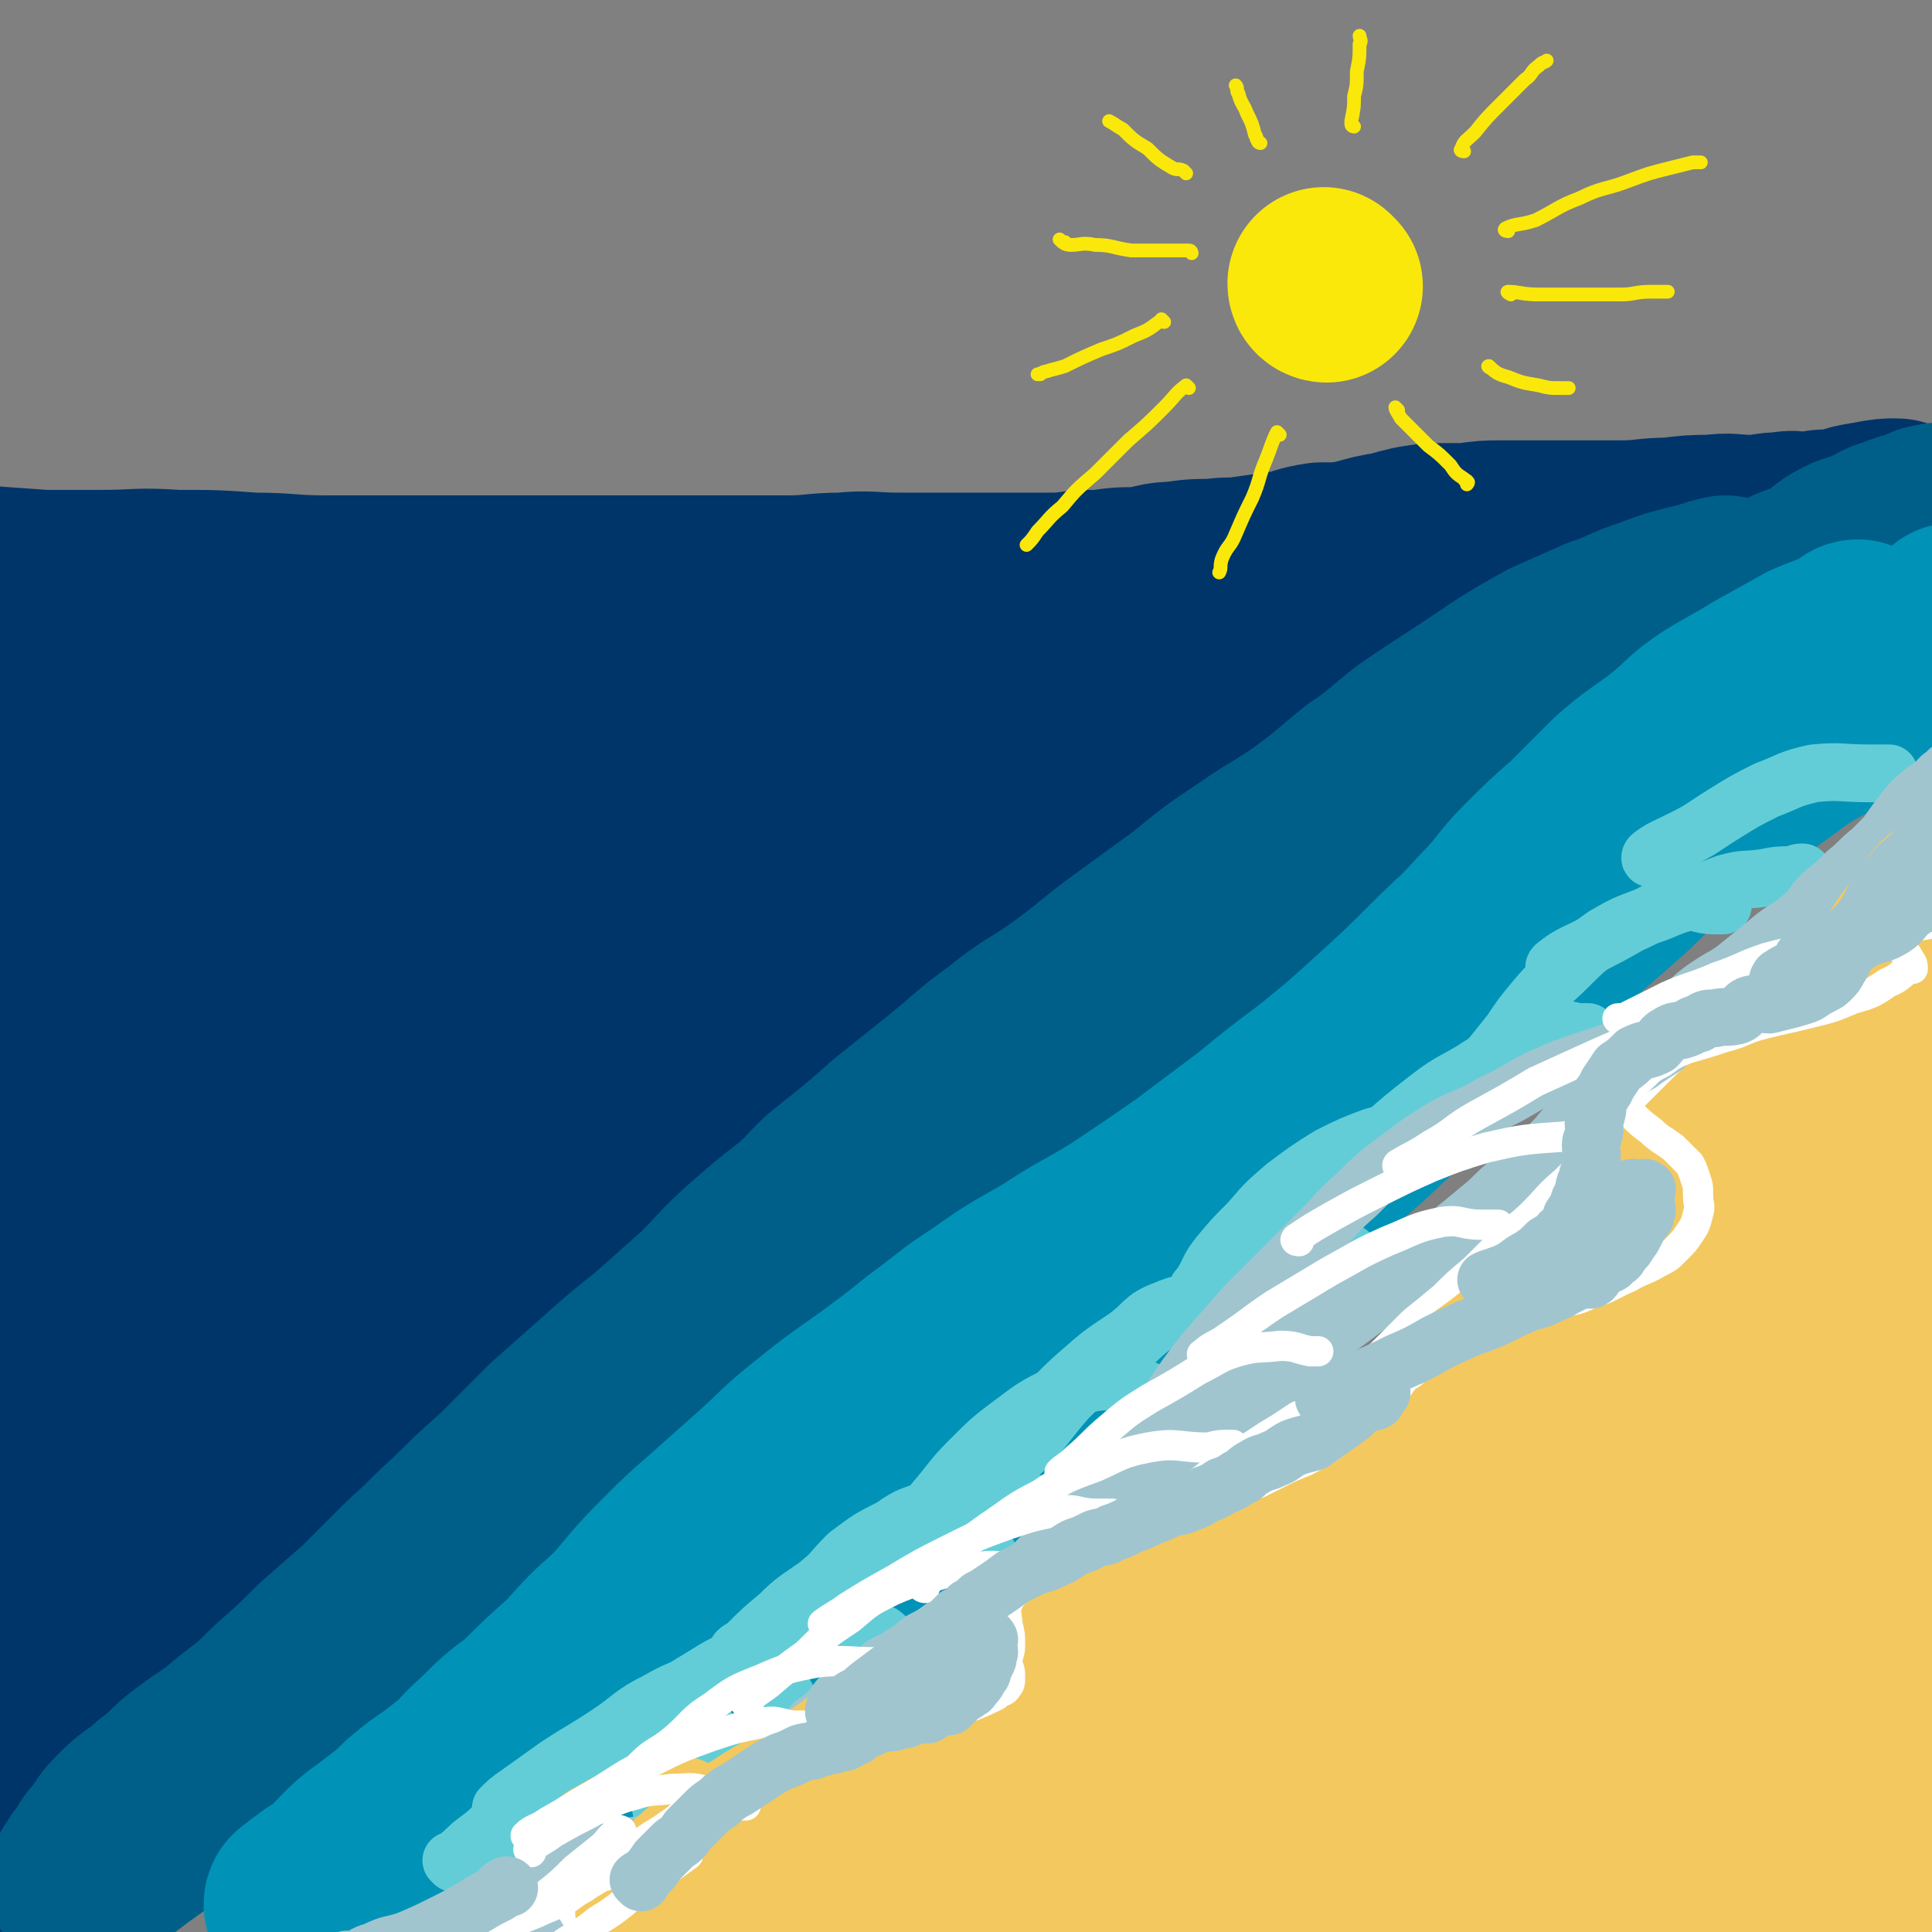 <svg viewBox='0 0 702 702' version='1.1' xmlns='http://www.w3.org/2000/svg' xmlns:xlink='http://www.w3.org/1999/xlink'><rect x="0" y="0" width="702" height="702" fill="#808080" stroke="none"/><g fill='none' stroke='rgb(0,53,106)' stroke-width='70' stroke-linecap='round' stroke-linejoin='round'><path d='M473,213c0,0 -1,-1 -1,-1 -1,0 -1,1 -2,1 -5,0 -5,0 -9,0 -7,0 -7,1 -14,1 -7,0 -7,0 -14,0 -8,0 -8,0 -16,0 -8,0 -8,0 -16,0 -9,0 -9,0 -18,0 -8,0 -8,0 -17,0 -10,0 -10,0 -20,0 -10,0 -10,0 -19,0 -11,0 -11,-1 -21,0 -10,0 -10,1 -20,1 -11,0 -11,0 -22,0 -10,0 -10,0 -21,0 -11,0 -11,0 -23,0 -12,0 -12,0 -24,0 -13,0 -13,0 -26,0 -12,0 -12,0 -25,0 -13,0 -13,0 -26,0 -14,0 -14,-1 -27,-1 -14,-1 -14,-1 -28,-1 -14,-1 -14,0 -27,0 -11,0 -11,0 -21,0 -14,-1 -15,-1 -27,-2 '/><path d='M484,220c0,0 -1,-1 -1,-1 0,0 0,1 -1,1 -4,4 -3,4 -7,8 -6,6 -6,5 -12,11 -6,5 -6,6 -12,11 -7,7 -7,7 -14,12 -8,7 -9,6 -17,13 -7,6 -7,6 -14,12 -8,7 -9,7 -17,13 -8,6 -8,6 -17,12 -8,7 -7,7 -16,13 -8,6 -9,4 -18,10 -9,7 -9,8 -18,15 -9,7 -9,7 -18,14 -9,7 -9,6 -18,13 -10,8 -10,8 -20,15 -10,8 -10,9 -20,17 -9,7 -9,7 -18,15 -8,7 -8,7 -17,15 -8,7 -9,7 -18,15 -8,7 -8,8 -16,16 -9,7 -9,7 -17,15 -8,7 -8,8 -15,16 -8,8 -8,8 -15,16 -7,7 -7,7 -14,14 -7,7 -7,7 -14,15 -7,7 -8,6 -15,14 -7,7 -7,7 -14,14 -6,7 -6,7 -12,13 -6,7 -6,7 -11,15 -5,6 -4,7 -9,14 -4,6 -3,6 -8,11 -5,7 -4,7 -10,13 -7,8 -7,7 -14,15 -9,8 -10,9 -17,17 '/><path d='M388,215c0,0 -2,-1 -1,-1 5,-1 6,-1 13,-1 7,-1 7,-1 14,-1 7,-1 7,-2 13,-2 7,-1 7,-1 14,-1 6,-1 6,0 12,-1 7,-1 7,-1 14,-2 6,-1 6,-2 13,-3 7,0 7,0 13,-1 7,-2 7,-2 13,-3 7,-2 7,-2 14,-3 7,0 7,0 13,0 7,-1 7,-1 13,-1 7,0 7,0 14,0 7,0 7,0 13,0 8,0 8,0 16,0 9,0 9,-1 18,-1 8,-1 8,-1 15,-1 7,-1 7,0 14,0 6,0 6,-1 12,-1 4,-1 4,0 9,0 3,0 3,-1 7,-1 3,0 3,0 7,0 3,0 3,0 7,-1 3,-1 2,-2 6,-2 1,-1 2,0 3,0 1,0 3,-1 2,-1 -3,0 -4,0 -9,1 -6,1 -6,1 -12,3 -9,3 -9,4 -19,7 -9,4 -9,3 -18,6 -10,4 -11,3 -20,7 -11,4 -10,5 -21,8 -9,4 -10,4 -19,7 -11,4 -11,4 -20,8 -10,5 -10,5 -19,10 -10,4 -10,4 -19,9 -10,6 -10,6 -20,12 -11,6 -11,6 -21,12 -10,6 -10,6 -20,12 -11,6 -11,6 -21,13 -10,7 -10,7 -20,15 -10,7 -10,7 -19,14 -10,7 -10,8 -20,15 -10,7 -10,7 -20,14 -11,8 -11,8 -21,16 -11,8 -11,8 -21,16 -11,9 -11,9 -22,18 -12,10 -12,9 -23,19 -12,10 -12,11 -23,20 -12,10 -12,9 -23,18 -12,9 -12,9 -23,18 -12,9 -12,9 -24,18 -12,9 -12,9 -24,18 -12,8 -12,8 -24,16 -12,8 -12,8 -24,16 -12,7 -12,7 -24,12 -10,5 -10,5 -21,9 -8,4 -8,3 -15,7 -6,3 -6,3 -12,6 -7,3 -7,2 -14,5 -13,6 -14,7 -25,12 '/><path d='M29,229c0,0 0,-1 -1,-1 0,3 0,4 0,9 0,10 0,10 0,21 -1,14 -1,14 -2,27 -2,13 -2,13 -4,26 -2,13 -2,13 -4,25 -2,13 -2,13 -4,26 -3,13 -3,13 -5,27 -2,13 -2,13 -3,27 -1,15 -2,15 -2,29 0,13 -1,13 0,26 1,12 1,12 2,25 1,11 2,11 3,22 2,8 1,8 3,16 2,7 2,7 4,13 1,4 1,4 3,7 1,1 2,1 3,1 4,-2 5,-2 7,-6 8,-9 7,-10 13,-20 8,-14 7,-14 15,-28 8,-17 8,-17 17,-34 8,-16 8,-16 18,-31 10,-16 9,-16 20,-31 10,-15 10,-15 22,-28 13,-14 13,-14 27,-27 16,-13 16,-13 33,-25 16,-11 16,-11 32,-21 17,-11 17,-12 35,-22 15,-8 15,-8 31,-15 14,-6 14,-5 29,-12 11,-5 11,-6 23,-11 8,-4 9,-3 17,-7 6,-2 6,-2 11,-3 2,-1 2,-1 4,-1 0,0 -1,0 -1,0 -2,-2 -2,-4 -5,-4 -9,-3 -10,-2 -20,-2 -16,-1 -16,-1 -33,0 -19,1 -19,1 -38,4 -20,3 -20,3 -40,8 -20,6 -20,6 -39,12 -18,6 -18,7 -36,13 -17,5 -17,6 -33,10 -15,5 -15,4 -31,7 -14,3 -14,2 -28,4 -11,1 -11,1 -21,2 -6,0 -6,0 -12,0 -1,0 -2,0 -3,0 0,0 0,0 0,0 2,-1 2,-2 4,-2 13,-3 13,-3 27,-5 19,-2 19,-2 38,-3 23,0 23,0 46,0 22,-1 22,-1 45,-2 19,-2 19,-1 39,-4 18,-1 18,-2 36,-5 14,-2 13,-2 27,-6 10,-2 10,-2 20,-5 4,-1 5,-2 9,-3 0,0 0,0 -1,0 -3,-1 -3,-2 -7,-1 -13,1 -13,1 -26,5 -20,7 -20,7 -39,16 -22,10 -23,10 -44,23 -22,14 -22,14 -43,30 -22,17 -23,17 -43,36 -19,18 -19,19 -36,39 -13,15 -14,15 -25,31 -6,9 -7,9 -9,19 -1,3 0,6 3,6 13,-1 16,-1 29,-8 26,-12 25,-15 49,-30 30,-19 30,-18 59,-38 27,-18 26,-19 53,-38 24,-17 24,-17 47,-34 19,-14 19,-14 37,-27 13,-8 12,-8 25,-16 4,-3 5,-3 9,-4 0,-1 -1,0 -1,0 -9,8 -8,9 -18,17 -17,16 -18,15 -36,31 -23,19 -23,19 -47,38 -25,20 -25,21 -50,41 -22,18 -23,17 -45,35 -16,13 -15,14 -32,27 -9,8 -9,7 -19,14 -4,3 -4,3 -7,5 -1,0 0,0 0,-1 4,-8 3,-9 7,-18 10,-18 11,-18 22,-36 12,-21 12,-21 23,-42 8,-18 10,-17 15,-36 4,-12 5,-13 4,-26 -1,-10 -1,-12 -8,-19 -6,-8 -8,-8 -18,-11 -14,-4 -16,-4 -30,-2 -18,2 -19,3 -35,12 -18,10 -19,10 -32,26 -15,17 -14,19 -23,39 -9,20 -10,20 -15,42 -4,20 -2,20 -2,41 0,17 0,17 2,34 2,12 2,12 4,24 2,10 2,11 5,20 3,9 5,8 9,16 1,3 0,3 1,6 '/><path d='M90,293c0,0 0,-1 -1,-1 0,0 0,1 0,2 -2,8 -1,8 -3,16 -3,10 -3,9 -6,19 -1,6 -1,6 -1,12 0,3 0,3 0,5 0,0 0,0 0,0 9,-4 10,-3 19,-8 15,-8 14,-9 29,-18 10,-7 9,-7 20,-14 4,-2 4,-2 8,-4 0,-1 0,0 0,0 -5,8 -4,8 -10,16 -12,15 -12,14 -26,28 -13,14 -13,13 -26,27 -8,10 -8,10 -16,20 -3,3 -4,4 -6,7 -1,0 0,0 0,0 '/></g>
<g fill='none' stroke='rgb(0,95,137)' stroke-width='70' stroke-linecap='round' stroke-linejoin='round'><path d='M628,216c-1,0 -1,-1 -1,-1 -5,1 -6,2 -11,3 -8,2 -8,2 -16,5 -9,3 -9,4 -18,7 -9,4 -9,4 -18,8 -9,5 -9,5 -17,10 -16,11 -17,11 -33,22 -9,7 -9,8 -18,14 -10,8 -9,8 -20,16 -10,7 -10,6 -20,13 -12,8 -12,8 -23,17 -11,8 -11,8 -22,16 -11,8 -11,9 -22,17 -11,8 -12,7 -23,16 -11,8 -10,8 -21,17 -10,8 -10,8 -20,16 -9,8 -9,8 -19,16 -8,6 -7,7 -15,14 -9,7 -9,7 -17,14 -9,8 -9,9 -17,17 -9,8 -9,8 -18,16 -10,8 -10,8 -19,16 -9,8 -9,8 -18,16 -9,9 -9,9 -18,18 -9,8 -9,8 -17,16 -8,7 -8,8 -16,15 -9,9 -9,9 -17,17 -8,7 -8,7 -16,14 -8,8 -8,8 -16,15 -7,7 -7,7 -15,13 -8,7 -8,6 -16,12 -7,5 -6,6 -13,11 -5,5 -6,4 -11,9 -4,4 -4,4 -7,9 -3,3 -3,3 -5,7 -2,2 -2,2 -3,4 -1,1 -2,3 -1,3 3,-2 5,-4 9,-8 8,-6 8,-6 15,-11 10,-8 10,-9 20,-16 12,-10 12,-9 24,-19 15,-11 14,-11 29,-22 14,-11 15,-11 30,-22 15,-11 15,-11 29,-22 14,-10 14,-10 28,-20 14,-11 14,-10 28,-21 15,-11 15,-11 29,-23 15,-12 15,-12 30,-25 14,-11 14,-11 28,-23 13,-11 13,-11 26,-23 13,-11 13,-11 26,-22 12,-10 12,-10 24,-20 12,-11 12,-11 25,-21 12,-9 12,-9 24,-18 12,-9 12,-9 25,-17 12,-9 12,-9 24,-17 11,-8 11,-8 22,-16 10,-8 10,-8 21,-16 9,-7 8,-7 17,-14 8,-6 8,-5 15,-11 7,-5 7,-6 14,-11 7,-5 7,-4 14,-9 8,-5 7,-5 15,-10 7,-4 7,-3 14,-7 6,-3 6,-3 13,-7 6,-3 6,-2 12,-5 5,-3 4,-4 10,-7 4,-2 4,-1 8,-3 5,-2 5,-3 9,-4 5,-2 5,-2 10,-3 2,-1 2,-2 5,-2 2,-1 2,0 3,0 1,0 1,0 2,0 '/></g>
<g fill='none' stroke='rgb(0,147,183)' stroke-width='70' stroke-linecap='round' stroke-linejoin='round'><path d='M676,232c-1,0 -1,-1 -1,-1 -1,0 -1,1 -2,2 -7,3 -8,3 -15,6 -9,5 -9,5 -18,10 -8,5 -9,5 -17,10 -9,6 -8,7 -17,14 -8,6 -9,6 -17,13 -8,8 -8,8 -16,16 -8,7 -8,7 -16,15 -8,8 -7,9 -16,18 -8,9 -9,9 -18,18 -10,10 -10,10 -21,20 -11,10 -11,10 -22,19 -12,9 -12,9 -23,18 -12,9 -12,9 -24,18 -13,9 -13,9 -25,17 -13,8 -13,7 -25,15 -12,7 -13,7 -24,15 -11,7 -11,8 -22,16 -10,8 -10,8 -21,16 -10,7 -10,7 -20,15 -10,8 -9,8 -19,17 -9,8 -9,8 -18,16 -8,7 -8,7 -16,15 -9,9 -9,10 -17,19 -9,8 -9,8 -17,17 -9,8 -9,8 -17,16 -8,6 -8,6 -15,13 -7,6 -6,7 -13,12 -6,5 -6,4 -12,9 -5,4 -4,4 -9,8 -4,3 -4,3 -8,6 -4,3 -4,3 -8,7 -3,3 -3,4 -7,7 -3,2 -3,1 -6,4 -2,1 -2,1 -3,3 -1,0 -2,0 -2,1 1,1 1,2 3,3 5,1 6,1 11,-1 9,-2 9,-2 18,-7 12,-6 12,-7 23,-14 12,-8 12,-8 23,-16 11,-7 11,-7 22,-15 11,-8 11,-8 22,-16 12,-9 12,-9 23,-17 12,-8 12,-8 24,-17 13,-9 13,-8 25,-18 12,-8 12,-8 23,-17 12,-9 12,-9 23,-19 12,-9 12,-9 23,-19 12,-10 12,-10 23,-20 12,-10 12,-9 24,-20 12,-10 11,-11 23,-22 11,-10 11,-11 22,-21 10,-9 11,-9 22,-19 10,-8 9,-8 19,-17 10,-9 10,-9 20,-17 8,-8 8,-8 15,-16 8,-8 7,-9 15,-16 7,-8 8,-7 15,-14 8,-7 8,-7 16,-14 8,-7 8,-8 16,-15 9,-8 9,-8 18,-15 10,-8 10,-7 20,-14 10,-7 10,-8 21,-14 10,-7 11,-5 21,-12 8,-6 7,-6 14,-13 7,-8 8,-9 14,-15 '/></g>
<g fill='none' stroke='rgb(99,205,215)' stroke-width='21' stroke-linecap='round' stroke-linejoin='round'><path d='M165,677c0,0 -1,-1 -1,-1 0,0 1,0 2,-1 4,-3 3,-3 7,-6 4,-3 4,-3 8,-7 5,-4 5,-5 10,-9 5,-4 5,-3 10,-6 5,-2 5,-3 9,-5 4,-1 4,-1 8,-1 4,-1 4,0 7,0 3,0 4,-2 6,0 3,1 3,2 5,5 2,3 2,3 3,6 1,4 1,4 2,9 0,3 0,3 0,7 0,1 0,2 0,2 0,1 0,0 0,-1 '/><path d='M176,672c0,0 -1,-1 -1,-1 1,-1 2,0 3,-1 5,-4 5,-4 11,-8 7,-6 7,-6 15,-12 8,-6 7,-7 16,-12 7,-5 7,-5 16,-8 5,-2 6,-1 11,-2 4,0 5,-1 8,1 4,1 4,1 7,4 2,2 2,2 4,5 2,3 2,4 4,7 0,0 0,0 1,1 '/><path d='M183,658c0,0 -1,-1 -1,-1 2,-2 3,-3 6,-5 7,-5 7,-5 14,-10 9,-6 10,-6 19,-12 9,-6 8,-7 18,-12 7,-4 8,-4 16,-7 6,-2 6,-2 12,-2 5,-1 5,-1 9,0 3,0 4,1 6,3 3,3 4,4 5,8 1,5 0,5 1,10 0,2 0,2 1,4 '/><path d='M233,624c0,0 -1,-1 -1,-1 3,-2 4,-1 8,-4 7,-4 7,-5 14,-9 8,-5 8,-5 17,-9 8,-4 8,-5 17,-7 7,-2 7,-1 15,-2 6,0 6,0 13,1 4,0 4,0 7,3 3,2 3,3 5,6 1,3 0,3 1,6 0,1 0,1 0,2 '/><path d='M269,601c0,0 -1,-1 -1,-1 1,-1 2,-1 4,-3 5,-5 5,-5 11,-10 6,-6 7,-6 14,-11 7,-6 7,-6 15,-11 7,-5 7,-5 16,-8 6,-2 7,-2 14,-1 6,0 7,-1 11,2 4,2 3,4 6,7 1,1 1,1 1,2 '/><path d='M285,592c0,0 -1,0 -1,-1 1,-1 2,-1 3,-3 5,-5 5,-5 9,-10 6,-6 6,-7 12,-13 8,-6 8,-6 16,-10 7,-5 7,-4 15,-7 7,-2 7,-3 15,-4 7,0 7,0 14,1 4,0 5,0 9,2 3,1 3,1 5,4 1,2 0,3 0,5 1,1 1,1 2,2 0,0 0,0 0,0 '/><path d='M333,556c0,0 -1,0 -1,-1 3,-5 4,-5 8,-10 6,-7 6,-8 12,-14 8,-8 8,-8 16,-14 8,-6 8,-6 16,-10 8,-3 8,-4 16,-5 6,0 6,0 12,2 5,1 6,1 10,5 3,3 2,3 5,7 1,1 1,1 1,3 1,0 0,0 0,-1 '/><path d='M359,537c0,0 -1,0 -1,-1 3,-4 3,-5 7,-9 6,-7 6,-7 12,-13 8,-8 7,-8 15,-15 8,-7 8,-7 17,-13 7,-5 6,-7 14,-10 7,-3 7,-2 14,-3 6,0 6,1 11,1 2,0 2,0 3,0 '/><path d='M365,535c0,0 -1,0 -1,-1 4,-4 5,-4 10,-9 7,-8 7,-9 14,-17 9,-9 10,-8 20,-16 9,-9 9,-9 20,-16 10,-7 10,-8 21,-13 9,-5 9,-5 18,-8 7,-1 8,0 15,0 3,0 4,-1 7,0 1,0 1,0 2,1 2,2 2,2 3,5 1,1 1,1 1,2 '/><path d='M436,470c0,0 -1,0 -1,-1 0,-1 1,-1 2,-3 3,-5 2,-5 6,-10 5,-6 5,-6 11,-12 6,-7 6,-7 13,-13 8,-6 8,-6 16,-11 8,-4 8,-4 16,-7 7,-2 7,-1 14,-1 5,-1 5,-1 11,0 2,0 2,0 4,2 1,0 2,1 2,1 0,0 -1,0 -1,0 '/><path d='M465,449c0,0 -2,0 -1,-1 3,-4 4,-4 8,-8 6,-6 7,-5 13,-11 8,-8 8,-8 16,-15 9,-8 9,-8 18,-15 9,-7 10,-6 19,-12 8,-5 8,-5 16,-9 6,-2 6,-2 13,-4 4,0 4,1 8,1 1,0 1,0 2,0 '/><path d='M542,386c0,0 -1,0 -1,-1 0,0 0,0 0,0 4,-5 4,-5 8,-10 4,-6 4,-6 9,-12 5,-6 6,-6 12,-12 6,-6 6,-6 13,-11 7,-4 7,-4 15,-7 7,-2 7,-3 14,-5 5,-1 5,1 11,1 1,0 2,0 3,0 '/><path d='M566,352c0,0 -2,0 -1,-1 5,-4 6,-4 12,-7 8,-4 8,-4 15,-8 9,-4 9,-5 18,-9 9,-3 9,-3 17,-6 7,-2 7,-1 14,-2 5,-1 5,-1 11,-1 1,-1 2,-1 3,-1 0,0 0,0 0,0 '/><path d='M601,312c-1,0 -2,0 -1,-1 4,-3 5,-3 11,-6 8,-4 7,-4 15,-9 8,-5 8,-5 16,-9 8,-3 8,-4 17,-6 10,-1 10,0 20,0 4,0 4,0 7,0 1,0 0,0 0,0 '/></g>
<g fill='none' stroke='rgb(160,197,207)' stroke-width='21' stroke-linecap='round' stroke-linejoin='round'><path d='M194,692c0,0 -1,-1 -1,-1 1,-1 2,-1 4,-3 3,-2 3,-2 6,-5 3,-2 3,-2 7,-5 3,-1 3,-1 6,-3 3,-1 3,-1 6,-2 3,-1 4,-1 7,-2 4,-1 4,0 8,-2 5,-1 5,-1 9,-4 5,-2 4,-2 9,-5 5,-2 5,-2 9,-5 5,-3 5,-3 9,-7 4,-4 4,-4 8,-8 4,-3 4,-3 8,-7 4,-3 3,-3 7,-7 3,-2 3,-2 6,-5 2,-2 1,-2 4,-5 2,-2 2,-2 5,-4 5,-3 5,-3 10,-7 3,-2 4,-1 7,-4 4,-2 3,-2 7,-5 4,-2 4,-2 8,-5 4,-2 5,-2 9,-5 4,-2 4,-3 8,-6 4,-3 4,-3 9,-6 4,-2 5,-2 9,-5 4,-2 4,-2 8,-6 4,-3 4,-3 8,-7 4,-4 5,-3 9,-8 4,-4 4,-4 8,-9 4,-4 4,-4 8,-8 3,-3 3,-3 7,-7 3,-3 3,-3 7,-6 3,-3 3,-3 7,-6 4,-3 4,-3 8,-7 3,-3 3,-3 7,-6 4,-3 5,-2 9,-6 4,-3 4,-4 8,-7 5,-4 5,-3 10,-7 5,-4 5,-4 11,-8 5,-4 5,-3 11,-7 5,-3 6,-3 11,-7 6,-4 6,-4 12,-9 5,-4 5,-4 11,-9 5,-4 5,-5 10,-9 5,-4 5,-3 10,-8 4,-4 3,-4 8,-9 3,-4 4,-4 8,-8 3,-4 3,-4 6,-8 3,-3 3,-3 7,-7 3,-4 3,-4 6,-8 4,-4 4,-4 9,-8 4,-3 4,-3 8,-7 5,-4 5,-5 11,-9 6,-4 6,-3 12,-8 5,-4 5,-4 11,-9 5,-4 5,-3 11,-8 4,-3 3,-4 7,-8 5,-4 5,-4 9,-8 5,-4 4,-4 9,-8 3,-3 3,-3 7,-7 4,-3 5,-3 8,-7 4,-2 4,-2 6,-6 2,-2 2,-2 3,-5 1,-2 2,-2 3,-3 1,-1 1,-1 1,-1 0,0 0,0 -1,1 -6,6 -7,5 -13,11 -8,10 -7,10 -15,20 -8,10 -7,10 -16,19 -7,10 -7,10 -16,19 -7,7 -7,7 -16,12 -8,5 -8,5 -17,9 -9,5 -9,5 -19,8 -9,3 -9,3 -18,6 -9,3 -9,3 -18,7 -8,4 -8,5 -17,9 -8,5 -9,4 -18,9 -8,5 -8,5 -16,11 -8,6 -8,6 -15,13 -7,6 -7,7 -13,13 -7,7 -7,7 -14,14 -7,7 -7,7 -14,14 -7,8 -7,8 -14,16 -7,9 -7,9 -13,18 -6,8 -6,8 -12,16 -6,8 -5,9 -11,16 -6,8 -7,7 -13,14 -6,6 -6,6 -12,12 -7,7 -6,8 -13,14 -7,7 -7,6 -14,12 -7,6 -7,7 -14,13 -7,6 -7,5 -14,10 -7,5 -7,6 -14,11 -7,6 -7,6 -14,11 -8,5 -8,5 -16,10 -8,5 -8,5 -16,9 -9,4 -9,4 -17,8 -7,3 -7,4 -14,7 -6,3 -7,2 -13,5 -6,2 -5,3 -11,6 -4,2 -4,2 -9,5 -3,2 -3,1 -6,4 -3,1 -2,2 -4,4 -2,1 -2,1 -3,3 -1,0 -1,0 -1,1 -1,0 -2,1 -1,1 3,-1 4,-1 8,-3 8,-3 7,-4 14,-8 11,-6 11,-5 21,-11 10,-7 10,-8 20,-15 9,-7 10,-7 19,-14 8,-5 7,-5 15,-10 9,-7 10,-6 20,-13 2,-2 2,-2 4,-4 11,-8 11,-8 21,-15 12,-8 12,-8 23,-16 10,-8 10,-8 20,-16 12,-9 12,-9 23,-18 11,-9 11,-9 22,-18 11,-9 11,-8 21,-16 11,-8 11,-8 21,-16 10,-8 9,-8 19,-16 8,-7 9,-7 17,-13 8,-6 8,-6 16,-12 8,-6 8,-6 16,-12 7,-6 7,-6 14,-12 7,-5 7,-5 14,-11 7,-5 7,-5 14,-11 7,-6 6,-6 13,-12 6,-6 6,-6 13,-12 6,-6 6,-6 12,-12 5,-6 5,-6 11,-12 5,-5 5,-5 11,-10 5,-5 5,-5 11,-10 5,-4 5,-4 11,-9 4,-3 5,-3 10,-7 5,-3 4,-4 10,-8 5,-3 5,-3 11,-6 6,-3 5,-3 12,-7 4,-2 5,-2 10,-3 4,-2 5,-3 9,-4 '/></g>
<g fill='none' stroke='rgb(255,255,255)' stroke-width='21' stroke-linecap='round' stroke-linejoin='round'><path d='M214,694c0,0 -1,-1 -1,-1 1,0 2,1 3,0 5,-2 4,-3 9,-6 7,-4 7,-3 13,-7 8,-5 8,-5 16,-10 8,-5 8,-4 16,-9 7,-4 7,-4 14,-9 7,-4 7,-4 13,-9 7,-5 7,-5 13,-10 6,-5 6,-5 12,-10 6,-5 6,-6 12,-11 6,-5 6,-5 13,-10 6,-4 6,-4 12,-8 7,-4 6,-4 13,-9 6,-4 6,-4 13,-8 6,-4 6,-4 13,-8 7,-4 7,-4 13,-8 6,-3 6,-3 11,-7 5,-3 5,-3 10,-7 5,-3 5,-3 10,-7 5,-3 5,-3 10,-7 5,-3 5,-3 11,-7 5,-3 5,-3 11,-7 5,-3 6,-3 11,-7 6,-4 5,-4 11,-9 5,-4 6,-4 11,-9 5,-5 5,-5 10,-10 5,-4 5,-4 11,-9 5,-5 5,-5 11,-10 5,-5 5,-5 11,-11 5,-5 6,-5 11,-10 5,-5 5,-6 11,-11 4,-4 4,-4 9,-8 4,-4 5,-4 10,-8 4,-4 4,-4 9,-8 4,-4 5,-3 10,-7 6,-4 6,-4 13,-8 6,-3 6,-3 13,-7 6,-3 6,-3 12,-7 5,-3 5,-4 10,-8 5,-4 5,-4 10,-8 5,-4 4,-5 10,-9 5,-4 6,-3 11,-8 5,-4 5,-4 10,-10 3,-4 3,-4 5,-9 2,-3 2,-3 3,-6 1,-4 1,-4 2,-8 '/></g>
<g fill='none' stroke='rgb(243,200,95)' stroke-width='70' stroke-linecap='round' stroke-linejoin='round'><path d='M245,695c0,0 -1,-1 -1,-1 0,0 1,1 2,0 4,-3 4,-3 8,-7 6,-5 6,-6 12,-10 7,-6 8,-5 15,-10 8,-5 8,-4 15,-9 8,-5 7,-5 14,-10 7,-5 7,-5 14,-9 8,-5 8,-5 15,-9 7,-4 7,-3 14,-7 8,-5 8,-5 16,-10 9,-5 9,-4 17,-9 9,-5 9,-5 18,-10 9,-5 9,-5 18,-11 9,-5 9,-5 17,-10 9,-5 9,-5 17,-10 9,-5 9,-4 18,-9 9,-5 9,-5 17,-10 7,-4 8,-3 15,-7 7,-3 7,-3 14,-8 6,-4 6,-4 12,-8 6,-4 6,-4 12,-8 6,-4 6,-4 12,-8 5,-4 5,-4 11,-8 5,-4 5,-3 11,-7 4,-3 4,-3 8,-6 3,-2 3,-2 7,-5 3,-3 3,-3 7,-6 3,-3 3,-3 6,-6 4,-3 5,-2 9,-6 3,-3 3,-3 7,-7 3,-3 4,-3 8,-7 3,-3 3,-4 6,-8 4,-4 5,-4 9,-9 3,-4 3,-5 6,-9 5,-5 5,-5 9,-10 4,-5 4,-5 8,-10 3,-5 3,-5 8,-11 3,-5 4,-5 7,-10 5,-6 4,-6 8,-12 4,-5 5,-5 8,-10 4,-4 4,-4 6,-9 2,-3 1,-4 2,-8 1,-2 0,-2 1,-5 0,-1 1,-1 1,-3 0,-2 1,-4 0,-3 -3,2 -3,5 -6,9 -4,5 -5,5 -8,10 -5,7 -4,7 -8,13 -5,7 -5,7 -10,13 -6,7 -6,8 -13,15 -7,7 -7,7 -15,13 -8,7 -8,6 -16,13 -7,7 -7,7 -14,14 -6,7 -6,7 -11,13 -6,7 -6,7 -12,13 -7,7 -7,7 -14,13 -6,6 -6,6 -12,12 -7,6 -7,6 -13,12 -7,6 -7,6 -14,11 -5,5 -5,4 -10,9 -4,3 -5,3 -8,7 -2,2 -2,2 -3,4 0,0 0,0 0,0 2,0 2,0 3,0 10,-2 11,-1 19,-5 13,-5 12,-6 24,-13 12,-8 12,-9 24,-17 13,-9 14,-8 27,-17 11,-8 10,-9 21,-17 9,-7 9,-7 17,-13 5,-4 5,-4 11,-9 2,-2 2,-2 4,-5 1,-1 1,-1 2,-1 1,-1 1,-1 1,0 1,3 1,3 1,7 0,8 0,8 0,16 0,10 0,10 0,20 0,9 0,9 0,19 0,10 0,10 -1,20 0,9 -1,9 -1,19 0,9 0,9 0,18 0,9 0,9 -1,18 0,9 -1,9 -1,18 -1,8 -1,8 -1,17 0,8 0,8 -1,16 0,8 0,8 -1,15 0,6 0,6 -1,11 -1,6 -1,6 -3,11 -2,5 -2,6 -5,10 -5,5 -5,5 -12,8 -8,4 -9,4 -18,7 -13,4 -14,3 -27,6 -15,3 -15,3 -31,6 -17,3 -17,3 -34,6 -17,3 -17,3 -35,6 -17,2 -17,2 -35,5 -17,2 -17,2 -33,4 -16,1 -16,1 -31,2 -14,0 -14,0 -28,0 -13,0 -13,0 -27,-1 -12,0 -12,-1 -25,-2 -9,0 -9,0 -18,-1 -6,0 -6,-1 -12,-2 0,0 -1,1 -1,0 2,0 2,-1 5,-2 15,-5 15,-5 30,-10 23,-8 23,-7 45,-15 25,-8 25,-8 49,-17 23,-9 22,-10 45,-19 21,-10 21,-10 41,-19 19,-9 19,-9 37,-18 16,-9 16,-8 32,-17 11,-7 11,-8 22,-15 10,-7 10,-6 19,-13 8,-6 8,-7 15,-14 5,-5 5,-5 8,-11 3,-4 2,-4 3,-9 1,-2 1,-3 0,-4 -6,-2 -7,-3 -14,-3 -17,2 -18,2 -35,8 -24,8 -23,9 -46,21 -27,13 -27,13 -53,28 -25,16 -25,16 -49,33 -20,14 -20,14 -38,29 -14,11 -14,11 -26,23 -6,7 -7,7 -10,15 -1,3 -1,6 2,7 9,3 11,3 22,2 21,-3 22,-3 43,-10 26,-9 26,-10 51,-22 25,-11 25,-11 49,-24 21,-11 21,-11 42,-23 17,-9 17,-10 34,-21 11,-7 11,-7 22,-14 6,-4 6,-4 13,-7 2,-1 2,-1 4,-1 2,-1 3,-1 3,1 3,5 2,5 3,11 2,10 2,10 3,20 2,11 1,11 2,23 1,11 1,11 2,22 1,9 2,9 3,18 2,8 2,8 3,15 1,4 1,4 2,8 1,1 1,2 2,3 0,0 1,0 1,-1 3,-4 4,-3 6,-8 4,-6 4,-6 6,-13 3,-8 4,-8 5,-15 2,-8 2,-8 2,-16 0,-7 0,-7 -3,-13 -3,-6 -3,-6 -7,-10 -6,-4 -6,-6 -13,-7 -14,-2 -15,-2 -29,1 -18,2 -18,2 -35,9 -17,7 -18,7 -32,17 -14,10 -14,11 -24,24 -7,9 -8,10 -10,21 -2,6 -2,9 2,13 7,7 10,6 20,8 18,2 18,1 36,-1 19,-2 19,-2 37,-7 14,-4 14,-5 27,-11 8,-4 8,-5 16,-10 1,-1 2,-2 2,-4 0,-1 -2,-1 -4,-2 -11,0 -11,1 -22,1 -5,0 -5,0 -9,-1 0,0 0,0 0,0 '/></g>
<g fill='none' stroke='rgb(243,200,95)' stroke-width='11' stroke-linecap='round' stroke-linejoin='round'><path d='M196,668c0,0 -1,-1 -1,-1 2,-3 3,-3 6,-5 6,-4 5,-5 11,-8 7,-4 7,-4 14,-6 8,-2 8,-3 17,-4 6,0 7,-1 13,2 6,2 6,2 10,7 4,4 3,5 6,10 2,5 2,5 4,9 0,1 0,2 1,3 0,0 0,-1 0,-1 '/></g>
<g fill='none' stroke='rgb(255,255,255)' stroke-width='11' stroke-linecap='round' stroke-linejoin='round'><path d='M193,673c0,0 -1,-1 -1,-1 4,-3 5,-3 9,-6 7,-4 7,-4 15,-8 7,-3 7,-4 15,-6 6,-2 6,-1 13,-2 7,0 7,-1 13,1 6,1 5,2 10,4 2,1 3,1 4,1 0,0 -1,0 -1,-1 '/><path d='M192,668c0,0 -1,-1 -1,-1 3,-3 4,-2 8,-5 9,-5 8,-5 17,-10 10,-6 10,-7 21,-12 10,-5 10,-5 21,-9 9,-3 9,-3 19,-5 5,-1 5,0 11,1 2,0 2,0 4,0 0,0 0,0 -1,0 '/><path d='M233,644c0,0 -1,0 -1,-1 0,-1 0,-1 1,-2 5,-5 6,-4 12,-9 7,-6 6,-7 14,-12 8,-6 8,-6 18,-10 9,-4 10,-4 20,-6 11,-1 11,0 22,0 5,0 5,0 10,0 1,0 1,0 1,0 '/><path d='M272,620c0,0 -1,-1 -1,-1 3,-4 4,-4 8,-7 7,-6 7,-6 14,-11 7,-7 7,-7 16,-13 7,-6 7,-6 15,-10 9,-4 9,-3 18,-6 8,-2 8,-2 17,-3 4,0 4,0 8,1 0,0 -1,0 -1,0 '/><path d='M300,591c0,0 -1,-1 -1,-1 4,-3 5,-3 9,-6 8,-5 8,-5 17,-10 10,-6 10,-6 20,-11 10,-5 10,-5 21,-9 9,-3 9,-3 19,-5 6,-1 7,1 13,1 3,0 3,0 6,0 0,0 -1,0 -1,0 '/><path d='M336,577c0,0 -1,0 -1,-1 0,0 0,0 1,0 4,-5 4,-6 9,-10 7,-6 7,-6 14,-11 9,-6 9,-7 19,-12 9,-6 9,-6 20,-10 9,-4 9,-5 19,-7 11,-2 11,0 22,0 4,-1 4,-1 9,-1 0,0 0,0 0,0 '/><path d='M386,536c0,0 -1,0 -1,-1 2,-2 3,-2 6,-5 6,-5 6,-6 12,-11 7,-6 7,-6 15,-11 9,-5 9,-5 17,-10 8,-4 8,-5 15,-7 7,-2 8,-1 15,-2 6,0 6,1 11,2 2,0 2,0 3,0 '/><path d='M438,493c0,0 -2,-1 -1,-1 3,-3 5,-3 9,-6 9,-6 8,-6 17,-12 10,-6 10,-6 20,-12 11,-6 10,-6 21,-11 10,-4 10,-5 20,-7 7,-1 7,1 14,1 3,0 4,0 6,0 1,0 0,0 0,0 '/><path d='M472,451c0,0 -2,0 -1,-1 6,-4 6,-4 13,-8 9,-5 9,-5 17,-9 10,-5 10,-5 19,-9 10,-4 10,-4 20,-7 13,-3 14,-3 28,-4 5,-1 5,0 10,1 1,0 1,0 2,1 '/><path d='M509,424c0,0 -2,0 -1,-1 5,-3 6,-3 12,-7 9,-5 8,-6 17,-11 11,-6 11,-6 21,-12 11,-5 11,-5 22,-10 9,-4 9,-4 19,-7 8,-2 9,-2 17,-2 5,-1 5,0 10,0 1,0 2,0 3,0 '/><path d='M589,371c0,0 -2,-1 -1,-1 0,0 1,0 2,0 8,-4 8,-4 16,-8 9,-4 9,-3 18,-7 9,-3 9,-4 18,-7 11,-3 11,-2 23,-5 11,-2 11,-2 22,-5 12,-2 13,-2 23,-4 '/><path d='M689,341c-1,0 -2,-1 -1,-1 0,0 0,1 1,2 1,1 1,1 2,3 2,2 2,2 3,4 1,1 1,2 1,3 0,0 -1,-1 -1,0 -4,2 -3,3 -8,5 -6,4 -6,4 -13,6 -7,3 -7,3 -15,5 -8,2 -9,2 -17,4 -8,2 -7,3 -15,5 -6,2 -6,2 -13,4 -5,2 -5,2 -9,5 -4,2 -4,2 -7,5 -2,2 -3,2 -4,4 -1,2 -1,2 -1,5 0,2 0,3 1,5 3,3 3,3 7,6 3,3 4,3 8,6 3,3 3,3 6,6 1,2 1,2 2,5 1,3 1,3 1,6 0,4 1,4 0,7 -1,4 -1,4 -3,7 -2,3 -2,3 -5,6 -3,3 -3,3 -7,5 -5,3 -5,2 -10,5 -7,3 -7,4 -14,6 -6,3 -6,2 -13,4 -7,2 -7,3 -14,6 -6,2 -6,2 -13,4 -5,2 -5,2 -10,5 -5,2 -4,2 -8,5 -4,2 -4,2 -7,5 -3,2 -3,2 -5,5 -3,2 -2,3 -5,5 -3,3 -3,2 -6,5 -4,3 -4,3 -7,6 -4,3 -3,3 -7,6 -5,3 -5,3 -9,5 -5,2 -5,2 -9,4 -4,2 -4,2 -8,4 -4,1 -4,1 -8,2 -5,1 -5,1 -9,2 -5,1 -5,1 -10,2 -6,1 -7,0 -12,2 -6,1 -6,2 -11,4 -5,2 -5,2 -10,4 -5,2 -6,1 -10,4 -4,2 -4,3 -7,6 -3,3 -3,3 -6,6 -2,3 -2,3 -4,6 -2,3 -3,3 -4,6 -1,3 0,4 0,7 1,4 1,4 1,8 0,3 -1,3 -1,7 1,2 1,2 1,5 0,1 0,2 -1,3 -1,2 -2,1 -4,3 -4,2 -4,2 -9,4 -6,1 -6,1 -12,2 -7,1 -7,0 -13,2 -7,1 -7,1 -13,3 -8,2 -7,2 -14,4 -7,2 -7,1 -13,4 -7,2 -7,2 -13,6 -7,3 -6,4 -12,8 -6,4 -6,3 -11,7 -5,3 -4,4 -9,7 -4,3 -5,3 -9,6 -4,3 -4,3 -8,6 -3,3 -3,3 -7,6 -3,3 -3,2 -7,5 -4,2 -4,3 -8,5 -4,2 -5,2 -9,4 -5,2 -5,2 -10,4 -4,1 -4,1 -8,3 -2,1 -3,1 -5,3 0,0 1,0 1,-1 '/><path d='M226,666c0,0 0,-1 -1,-1 -3,2 -3,3 -6,6 -5,4 -5,4 -10,8 -5,5 -5,5 -10,9 -5,4 -5,3 -10,6 -3,2 -3,2 -6,4 0,0 1,1 1,0 0,0 0,0 1,-1 9,-5 9,-5 18,-9 10,-5 11,-4 21,-8 8,-3 8,-4 17,-7 4,-1 5,-1 9,-2 0,0 0,0 -1,0 0,1 1,2 1,3 -7,5 -7,5 -14,10 -10,7 -9,8 -19,14 -6,5 -6,4 -12,8 -1,1 -1,1 -1,1 -1,1 -1,2 -2,2 0,0 1,0 1,-1 '/></g>
<g fill='none' stroke='rgb(250,232,11)' stroke-width='70' stroke-linecap='round' stroke-linejoin='round'><path d='M482,104c0,0 -1,0 -1,-1 '/></g>
<g fill='none' stroke='rgb(160,197,207)' stroke-width='21' stroke-linecap='round' stroke-linejoin='round'><path d='M233,684c0,0 -1,-1 -1,-1 1,-1 2,0 3,-2 2,-2 2,-2 4,-5 3,-3 3,-3 6,-6 3,-2 3,-2 5,-5 3,-3 3,-3 6,-6 2,-2 2,-2 5,-4 2,-2 2,-2 5,-4 2,-1 2,-1 5,-3 3,-2 3,-2 6,-4 3,-2 3,-2 7,-4 3,-1 3,-1 7,-3 3,-1 3,0 7,-2 2,0 2,-1 5,-1 2,-1 2,-1 4,-1 2,-1 2,-2 4,-2 2,-2 2,-2 5,-3 2,-1 2,-1 5,-2 3,0 3,0 6,-1 3,0 3,-1 6,-2 2,0 2,0 4,0 2,-1 2,-2 4,-3 2,0 2,0 4,0 2,-2 2,-2 4,-4 1,-1 1,0 3,-2 1,0 1,-1 2,-2 1,-1 1,-1 2,-3 1,-1 1,-1 1,-3 1,-1 1,-1 1,-2 1,-1 1,-1 1,-3 1,-1 0,-1 0,-3 0,-1 0,-1 0,-2 0,0 0,-1 0,-1 0,0 1,1 0,1 -2,0 -3,0 -6,1 -4,1 -4,2 -8,4 -4,2 -5,2 -9,4 -4,2 -4,2 -8,4 -3,2 -3,2 -7,4 -2,1 -2,1 -5,3 -2,1 -2,2 -4,3 -1,1 -2,0 -4,1 -1,0 -1,0 -3,1 -1,0 -1,1 -2,1 -1,0 -1,0 0,0 0,-1 0,-1 1,-1 3,-2 3,-2 6,-4 4,-2 3,-2 7,-5 4,-3 4,-3 8,-6 4,-2 4,-2 8,-5 3,-2 3,-3 6,-6 2,-2 2,-2 5,-4 2,-2 2,-2 4,-4 2,-1 2,-1 4,-3 2,-1 2,-1 4,-3 2,-1 2,-1 5,-3 3,-2 3,-2 7,-5 4,-2 4,-2 8,-4 4,-1 4,-1 8,-3 3,-1 3,-2 7,-4 3,-1 3,-1 7,-3 3,-1 3,0 6,-2 3,-1 3,-1 7,-3 3,-1 3,-1 7,-3 3,-1 3,-1 7,-3 3,-1 3,0 7,-2 3,-1 3,-1 6,-3 3,-1 3,-1 6,-3 3,-1 3,-1 6,-3 3,-1 2,-2 6,-4 3,-2 3,-1 7,-3 3,-1 3,-2 7,-4 3,-1 3,-1 7,-2 3,-2 3,-2 7,-5 3,-2 3,-2 7,-5 2,-2 2,-2 4,-4 2,-1 3,0 5,-1 1,-1 0,-2 0,-3 1,-1 2,0 2,0 -1,0 -2,0 -4,0 -4,0 -4,-1 -8,0 -3,0 -3,0 -6,1 -1,0 -3,1 -3,1 0,0 1,-1 2,-1 6,-3 6,-3 12,-6 7,-3 7,-3 13,-6 7,-3 7,-3 14,-7 6,-3 6,-3 13,-6 6,-2 6,-2 12,-5 4,-2 4,-2 9,-4 4,-1 4,-1 8,-3 3,-1 2,-1 6,-3 2,-1 2,-1 4,-2 2,0 3,0 4,0 2,-1 1,-2 2,-3 2,-1 2,-1 3,-2 2,-1 2,0 3,-2 2,-1 2,-1 3,-3 2,-2 2,-2 3,-4 1,-1 1,-1 2,-3 1,-2 1,-2 2,-4 1,-2 2,-1 2,-3 1,-2 0,-2 0,-3 0,-2 0,-2 0,-3 0,-1 0,-1 0,-2 0,-1 1,-1 0,-1 0,-1 -1,0 -1,0 -1,0 -1,0 -2,0 -1,0 -1,-1 -3,0 -2,0 -2,0 -4,1 -2,1 -2,0 -4,2 -3,2 -2,2 -5,5 -3,3 -3,2 -6,5 -4,3 -4,4 -8,7 -4,3 -5,2 -9,5 -4,2 -4,3 -8,5 -2,1 -3,1 -5,2 -1,0 -3,1 -3,1 2,0 4,-1 8,-2 4,-3 4,-3 8,-6 3,-2 3,-2 6,-5 3,-2 3,-1 5,-4 3,-2 3,-3 4,-6 2,-3 2,-3 3,-6 2,-3 1,-3 2,-6 1,-2 1,-2 1,-3 1,-3 1,-3 1,-6 1,-2 0,-2 0,-5 0,-2 1,-2 1,-4 1,-2 0,-2 0,-4 0,-2 1,-2 1,-3 1,-3 0,-3 1,-6 1,-2 2,-2 3,-5 2,-3 2,-3 4,-6 3,-2 3,-2 6,-5 4,-2 4,-1 8,-3 2,-2 2,-3 4,-4 3,-2 3,-1 6,-2 3,-1 3,-2 5,-2 3,-2 3,-2 6,-2 4,-1 4,0 8,-1 3,-1 2,-3 5,-4 4,-1 4,0 7,0 4,-1 4,-1 8,-2 3,-1 4,-1 6,-2 3,-2 3,-2 5,-3 2,-1 2,-1 3,-2 2,-2 2,-2 3,-4 2,-3 2,-4 4,-7 2,-3 2,-3 4,-6 2,-3 2,-3 4,-6 3,-3 3,-3 5,-7 3,-3 3,-3 5,-6 2,-2 2,-2 4,-5 2,-2 2,-2 3,-5 1,-1 2,-1 3,-2 2,-2 2,-2 3,-3 0,0 0,0 0,0 -2,0 -2,0 -3,1 -3,2 -3,2 -6,5 -3,3 -4,3 -6,6 -4,4 -4,4 -6,8 -2,3 -2,4 -4,7 -2,3 -2,3 -5,6 -3,3 -4,3 -7,5 -4,2 -4,1 -7,3 -2,1 -2,1 -4,2 0,0 0,0 0,0 3,0 3,0 5,0 5,-1 5,-1 10,-2 4,-2 4,-3 8,-5 5,-2 5,-1 10,-4 3,-2 3,-3 6,-6 3,-2 3,-1 5,-4 1,0 1,-1 1,-1 0,-1 0,0 0,0 -3,0 -3,-1 -5,0 -4,0 -4,0 -7,2 -5,2 -4,3 -8,6 -5,4 -6,3 -11,7 -5,4 -5,5 -11,8 -4,3 -4,2 -8,4 -2,1 -2,1 -3,2 -1,0 0,0 -1,1 '/><path d='M185,686c0,0 0,-1 -1,-1 -2,1 -2,1 -3,3 -4,2 -4,2 -9,5 -5,3 -5,3 -11,6 -6,3 -6,3 -13,6 -6,2 -6,1 -12,4 -4,1 -4,2 -8,4 -1,0 -1,0 -2,-1 0,0 0,0 0,0 '/></g>
<g fill='none' stroke='rgb(250,232,11)' stroke-width='5' stroke-linecap='round' stroke-linejoin='round'><path d='M433,92c0,0 0,-1 -1,-1 -5,0 -5,0 -9,0 -6,0 -6,0 -12,0 -7,-1 -7,-2 -13,-2 -5,-1 -5,0 -9,0 -2,0 -3,-1 -4,-2 0,0 1,1 2,1 '/><path d='M423,117c0,0 -1,-1 -1,-1 0,0 0,1 -1,1 -4,3 -4,3 -9,5 -6,3 -6,3 -12,5 -7,3 -7,3 -13,6 -3,1 -4,1 -7,2 -1,0 -2,1 -3,1 0,0 1,0 1,0 '/><path d='M432,141c0,0 -1,-1 -1,-1 -4,3 -4,4 -8,8 -6,6 -6,6 -13,12 -6,6 -6,6 -12,12 -7,6 -7,6 -12,12 -5,4 -5,5 -9,9 -2,3 -2,3 -4,5 '/><path d='M465,158c0,0 -1,-1 -1,-1 -2,4 -2,5 -4,10 -3,7 -2,7 -5,14 -3,6 -3,6 -6,13 -2,5 -3,4 -5,9 -1,3 0,3 -1,5 '/><path d='M508,149c0,0 -1,-1 -1,-1 0,1 1,2 2,4 5,5 5,5 10,10 4,3 4,3 8,7 2,3 2,3 5,5 0,1 1,0 1,1 1,0 0,1 0,1 '/><path d='M542,134c0,0 -2,-1 -1,-1 2,2 3,3 7,4 5,2 5,2 11,3 4,1 4,1 8,1 1,0 2,0 3,0 '/><path d='M549,107c0,0 -2,-1 -1,-1 4,0 5,1 11,1 7,0 7,0 15,0 8,0 8,0 15,0 5,0 5,-1 11,-1 2,0 2,0 4,0 1,0 1,0 2,0 '/><path d='M548,84c0,0 -2,0 -1,-1 4,-2 5,-1 11,-3 8,-4 8,-5 16,-8 8,-4 9,-3 17,-6 8,-3 8,-3 16,-5 4,-1 4,-1 8,-2 2,0 2,0 3,0 '/><path d='M532,55c0,0 -2,0 -1,-1 1,-3 2,-3 5,-6 4,-5 4,-5 9,-10 4,-4 4,-4 9,-9 3,-2 2,-3 5,-5 2,-2 2,-1 3,-2 0,0 0,0 0,0 '/><path d='M492,46c0,0 -1,0 -1,-1 0,0 0,0 0,-1 1,-5 1,-5 1,-9 1,-4 1,-4 1,-9 1,-5 1,-5 1,-10 1,-1 0,-2 0,-3 0,0 0,0 0,0 '/><path d='M458,52c0,0 -1,0 -1,-1 -1,-1 0,-1 -1,-2 -1,-4 -1,-4 -3,-8 -1,-3 -2,-3 -3,-7 -1,-1 0,-2 -1,-3 '/><path d='M431,63c0,0 0,0 -1,-1 -2,-1 -2,0 -4,-1 -5,-3 -5,-3 -9,-7 -5,-3 -5,-3 -9,-7 -2,-1 -3,-2 -5,-3 0,0 0,0 0,0 '/></g>
</svg>